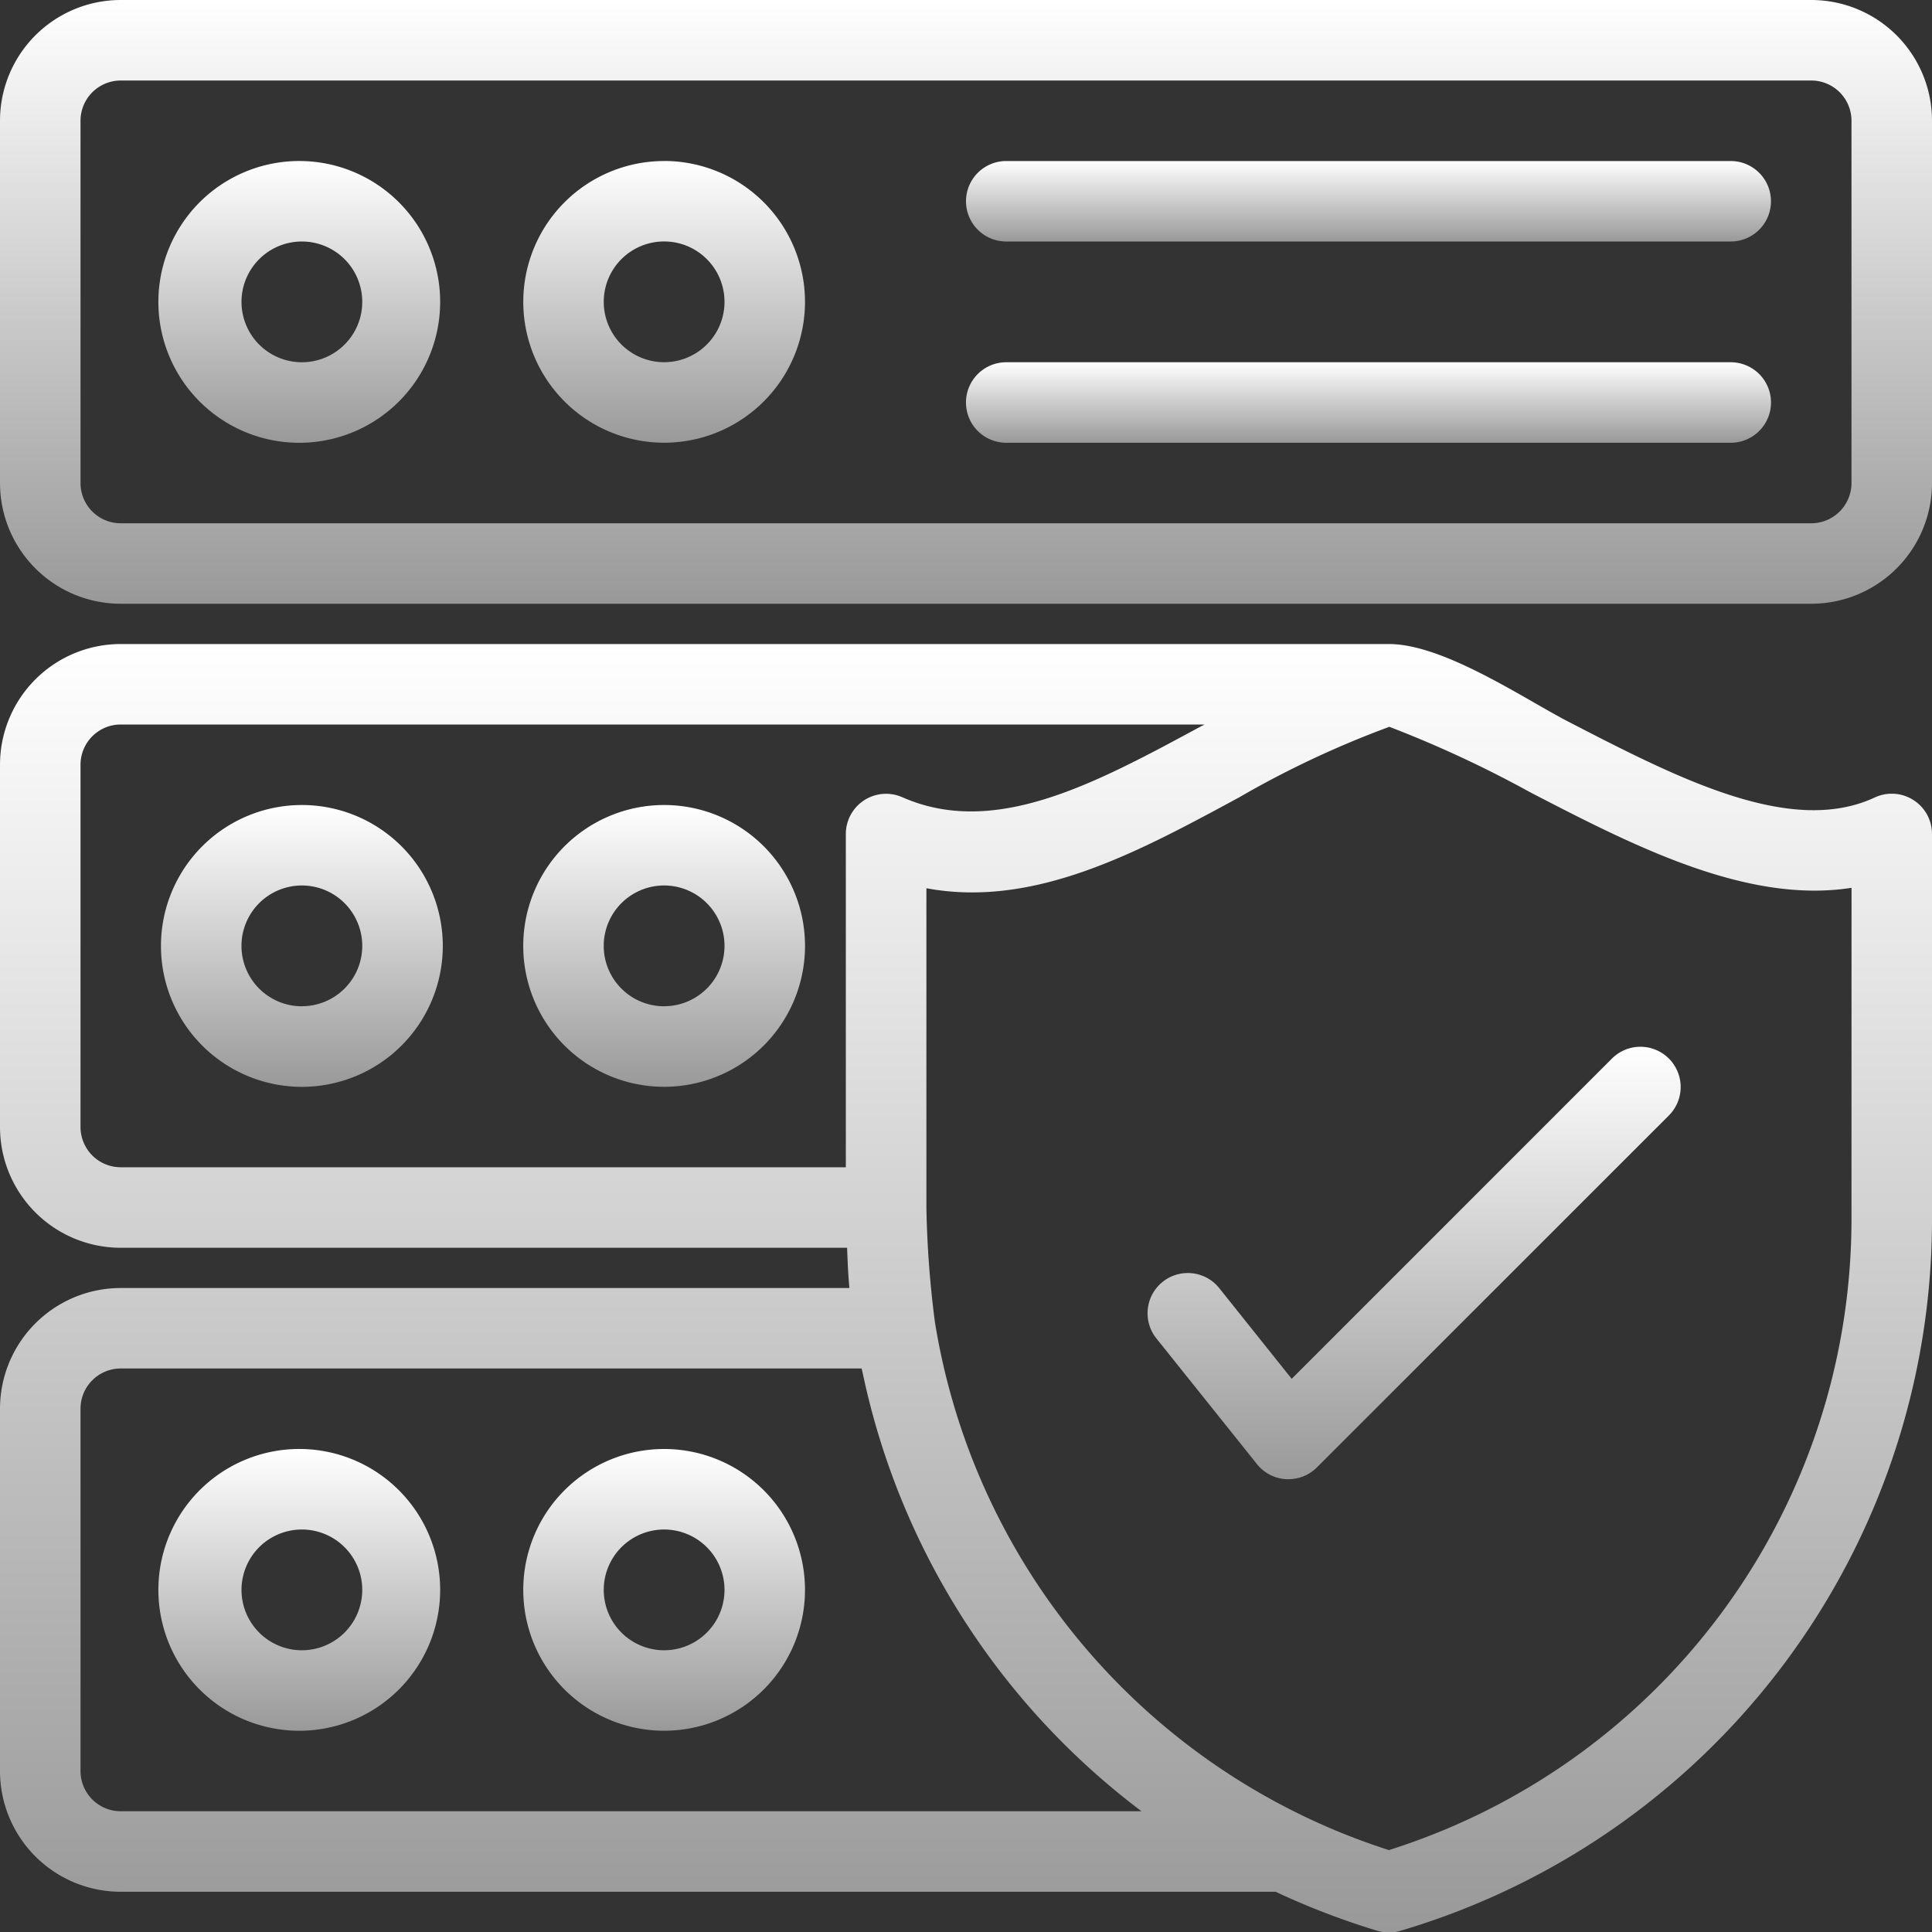 <svg xmlns="http://www.w3.org/2000/svg" width="40" height="40" fill="none" viewBox="0 0 40 40"><rect x="0" y="0" width="40" height="40" fill="#333333" stroke="none"/><title>Infrastructure-Grade Icon – Secure, Scalable, Trusted Infrastructure</title><g clip-path="url(#a)"><path fill="url(#b)" d="M39.615 16.564a.83.83 0 0 0-.8-.053c-1.744.812-4.095-.408-6.37-1.583-.928-.486-2.564-1.594-3.69-1.594H2.5a2.5 2.5 0 0 0-2.5 2.5v7.5a2.5 2.5 0 0 0 2.5 2.5h15.038c.011.279.022.558.048.833H2.5a2.5 2.5 0 0 0-2.5 2.5v7.5a2.5 2.5 0 0 0 2.5 2.5h23.91q1.025.48 2.107.808a.83.83 0 0 0 .478 0A15.36 15.36 0 0 0 40 25.266v-8a.83.83 0 0 0-.385-.702m-37.948 6.77v-7.5A.833.833 0 0 1 2.5 15h22.44q-.04.022-.084.043c-2.194 1.186-4.266 2.307-6.178 1.461a.833.833 0 0 0-1.166.763v6.9H2.5a.834.834 0 0 1-.833-.834M2.5 37.5a.833.833 0 0 1-.833-.833v-7.5a.833.833 0 0 1 .833-.834h15.34c0 .02.01.04.014.06a15.3 15.3 0 0 0 5.78 9.107zm35.833-12.239a13.7 13.7 0 0 1-9.577 13.043 13.78 13.78 0 0 1-9.4-10.935A21 21 0 0 1 19.18 25v-6.61c2.24.417 4.384-.75 6.473-1.88a20 20 0 0 1 3.112-1.462q1.505.578 2.917 1.356c2.117 1.096 4.48 2.319 6.652 1.977z"></path><path fill="url(#c)" d="m33.373 21.917-6.63 6.63-1.5-1.878a.833.833 0 1 0-1.301 1.042l2.083 2.603a.83.83 0 0 0 .604.311h.047a.83.83 0 0 0 .589-.244l7.288-7.287a.833.833 0 0 0-1.18-1.177"></path><path fill="url(#d)" d="M37.5 0h-35A2.5 2.5 0 0 0 0 2.5V10a2.5 2.5 0 0 0 2.5 2.5h35A2.5 2.5 0 0 0 40 10V2.5A2.5 2.5 0 0 0 37.5 0m.833 10a.834.834 0 0 1-.833.834h-35A.833.833 0 0 1 1.667 10V2.5a.833.833 0 0 1 .833-.833h35a.833.833 0 0 1 .833.833z"></path><path fill="url(#e)" d="M6.25 3.334a2.917 2.917 0 1 0 0 5.833 2.917 2.917 0 0 0 0-5.833m0 4.166a1.25 1.25 0 1 1 0-2.5 1.25 1.25 0 0 1 0 2.5"></path><path fill="url(#f)" d="M13.75 3.334a2.916 2.916 0 1 0 0 5.832 2.916 2.916 0 0 0 0-5.833m0 4.166a1.25 1.25 0 1 1 0-2.5 1.25 1.25 0 0 1 0 2.5"></path><path fill="url(#g)" d="M35.833 3.334h-15a.833.833 0 0 0 0 1.666h15a.833.833 0 0 0 0-1.666"></path><path fill="url(#h)" d="M35.833 7.5h-15a.833.833 0 0 0 0 1.667h15a.833.833 0 0 0 0-1.667"></path><path fill="url(#i)" d="M6.25 16.667a2.917 2.917 0 1 0 0 5.835 2.917 2.917 0 0 0 0-5.835m0 4.167a1.25 1.25 0 1 1 0-2.501 1.25 1.25 0 0 1 0 2.5"></path><path fill="url(#j)" d="M13.75 16.667a2.917 2.917 0 1 0 0 5.834 2.917 2.917 0 0 0 0-5.834m0 4.167a1.25 1.25 0 1 1 0-2.501 1.25 1.25 0 0 1 0 2.5"></path><path fill="url(#k)" d="M6.25 30a2.917 2.917 0 1 0 0 5.833 2.917 2.917 0 0 0 0-5.833m0 4.167a1.25 1.25 0 1 1 0-2.5 1.25 1.25 0 0 1 0 2.5"></path><path fill="url(#l)" d="M13.75 30a2.916 2.916 0 1 0 0 5.833 2.916 2.916 0 0 0 0-5.833m0 4.167a1.25 1.25 0 1 1 0-2.5 1.25 1.25 0 0 1 0 2.5"></path></g><defs><linearGradient id="b" x1="20" x2="20" y1="13.334" y2="40.01" gradientUnits="userSpaceOnUse"><stop stop-color="#fff"></stop><stop offset="1" stop-color="#999"></stop></linearGradient><linearGradient id="c" x1="29.272" x2="29.272" y1="21.682" y2="30.625" gradientUnits="userSpaceOnUse"><stop stop-color="#fff"></stop><stop offset="1" stop-color="#999"></stop></linearGradient><linearGradient id="d" x1="20" x2="20" y1="0" y2="12.5" gradientUnits="userSpaceOnUse"><stop stop-color="#fff"></stop><stop offset="1" stop-color="#999"></stop></linearGradient><linearGradient id="e" x1="6.25" x2="6.25" y1="3.333" y2="9.167" gradientUnits="userSpaceOnUse"><stop stop-color="#fff"></stop><stop offset="1" stop-color="#999"></stop></linearGradient><linearGradient id="f" x1="13.75" x2="13.75" y1="3.333" y2="9.167" gradientUnits="userSpaceOnUse"><stop stop-color="#fff"></stop><stop offset="1" stop-color="#999"></stop></linearGradient><linearGradient id="g" x1="28.333" x2="28.333" y1="3.333" y2="5" gradientUnits="userSpaceOnUse"><stop stop-color="#fff"></stop><stop offset="1" stop-color="#999"></stop></linearGradient><linearGradient id="h" x1="28.333" x2="28.333" y1="7.5" y2="9.167" gradientUnits="userSpaceOnUse"><stop stop-color="#fff"></stop><stop offset="1" stop-color="#999"></stop></linearGradient><linearGradient id="i" x1="6.25" x2="6.25" y1="16.667" y2="22.5" gradientUnits="userSpaceOnUse"><stop stop-color="#fff"></stop><stop offset="1" stop-color="#999"></stop></linearGradient><linearGradient id="j" x1="13.75" x2="13.75" y1="16.667" y2="22.5" gradientUnits="userSpaceOnUse"><stop stop-color="#fff"></stop><stop offset="1" stop-color="#999"></stop></linearGradient><linearGradient id="k" x1="6.25" x2="6.25" y1="30" y2="35.834" gradientUnits="userSpaceOnUse"><stop stop-color="#fff"></stop><stop offset="1" stop-color="#999"></stop></linearGradient><linearGradient id="l" x1="13.75" x2="13.75" y1="30" y2="35.834" gradientUnits="userSpaceOnUse"><stop stop-color="#fff"></stop><stop offset="1" stop-color="#999"></stop></linearGradient><clipPath id="a"><path fill="#fff" d="M0 0h40v40H0z"></path></clipPath></defs></svg>
